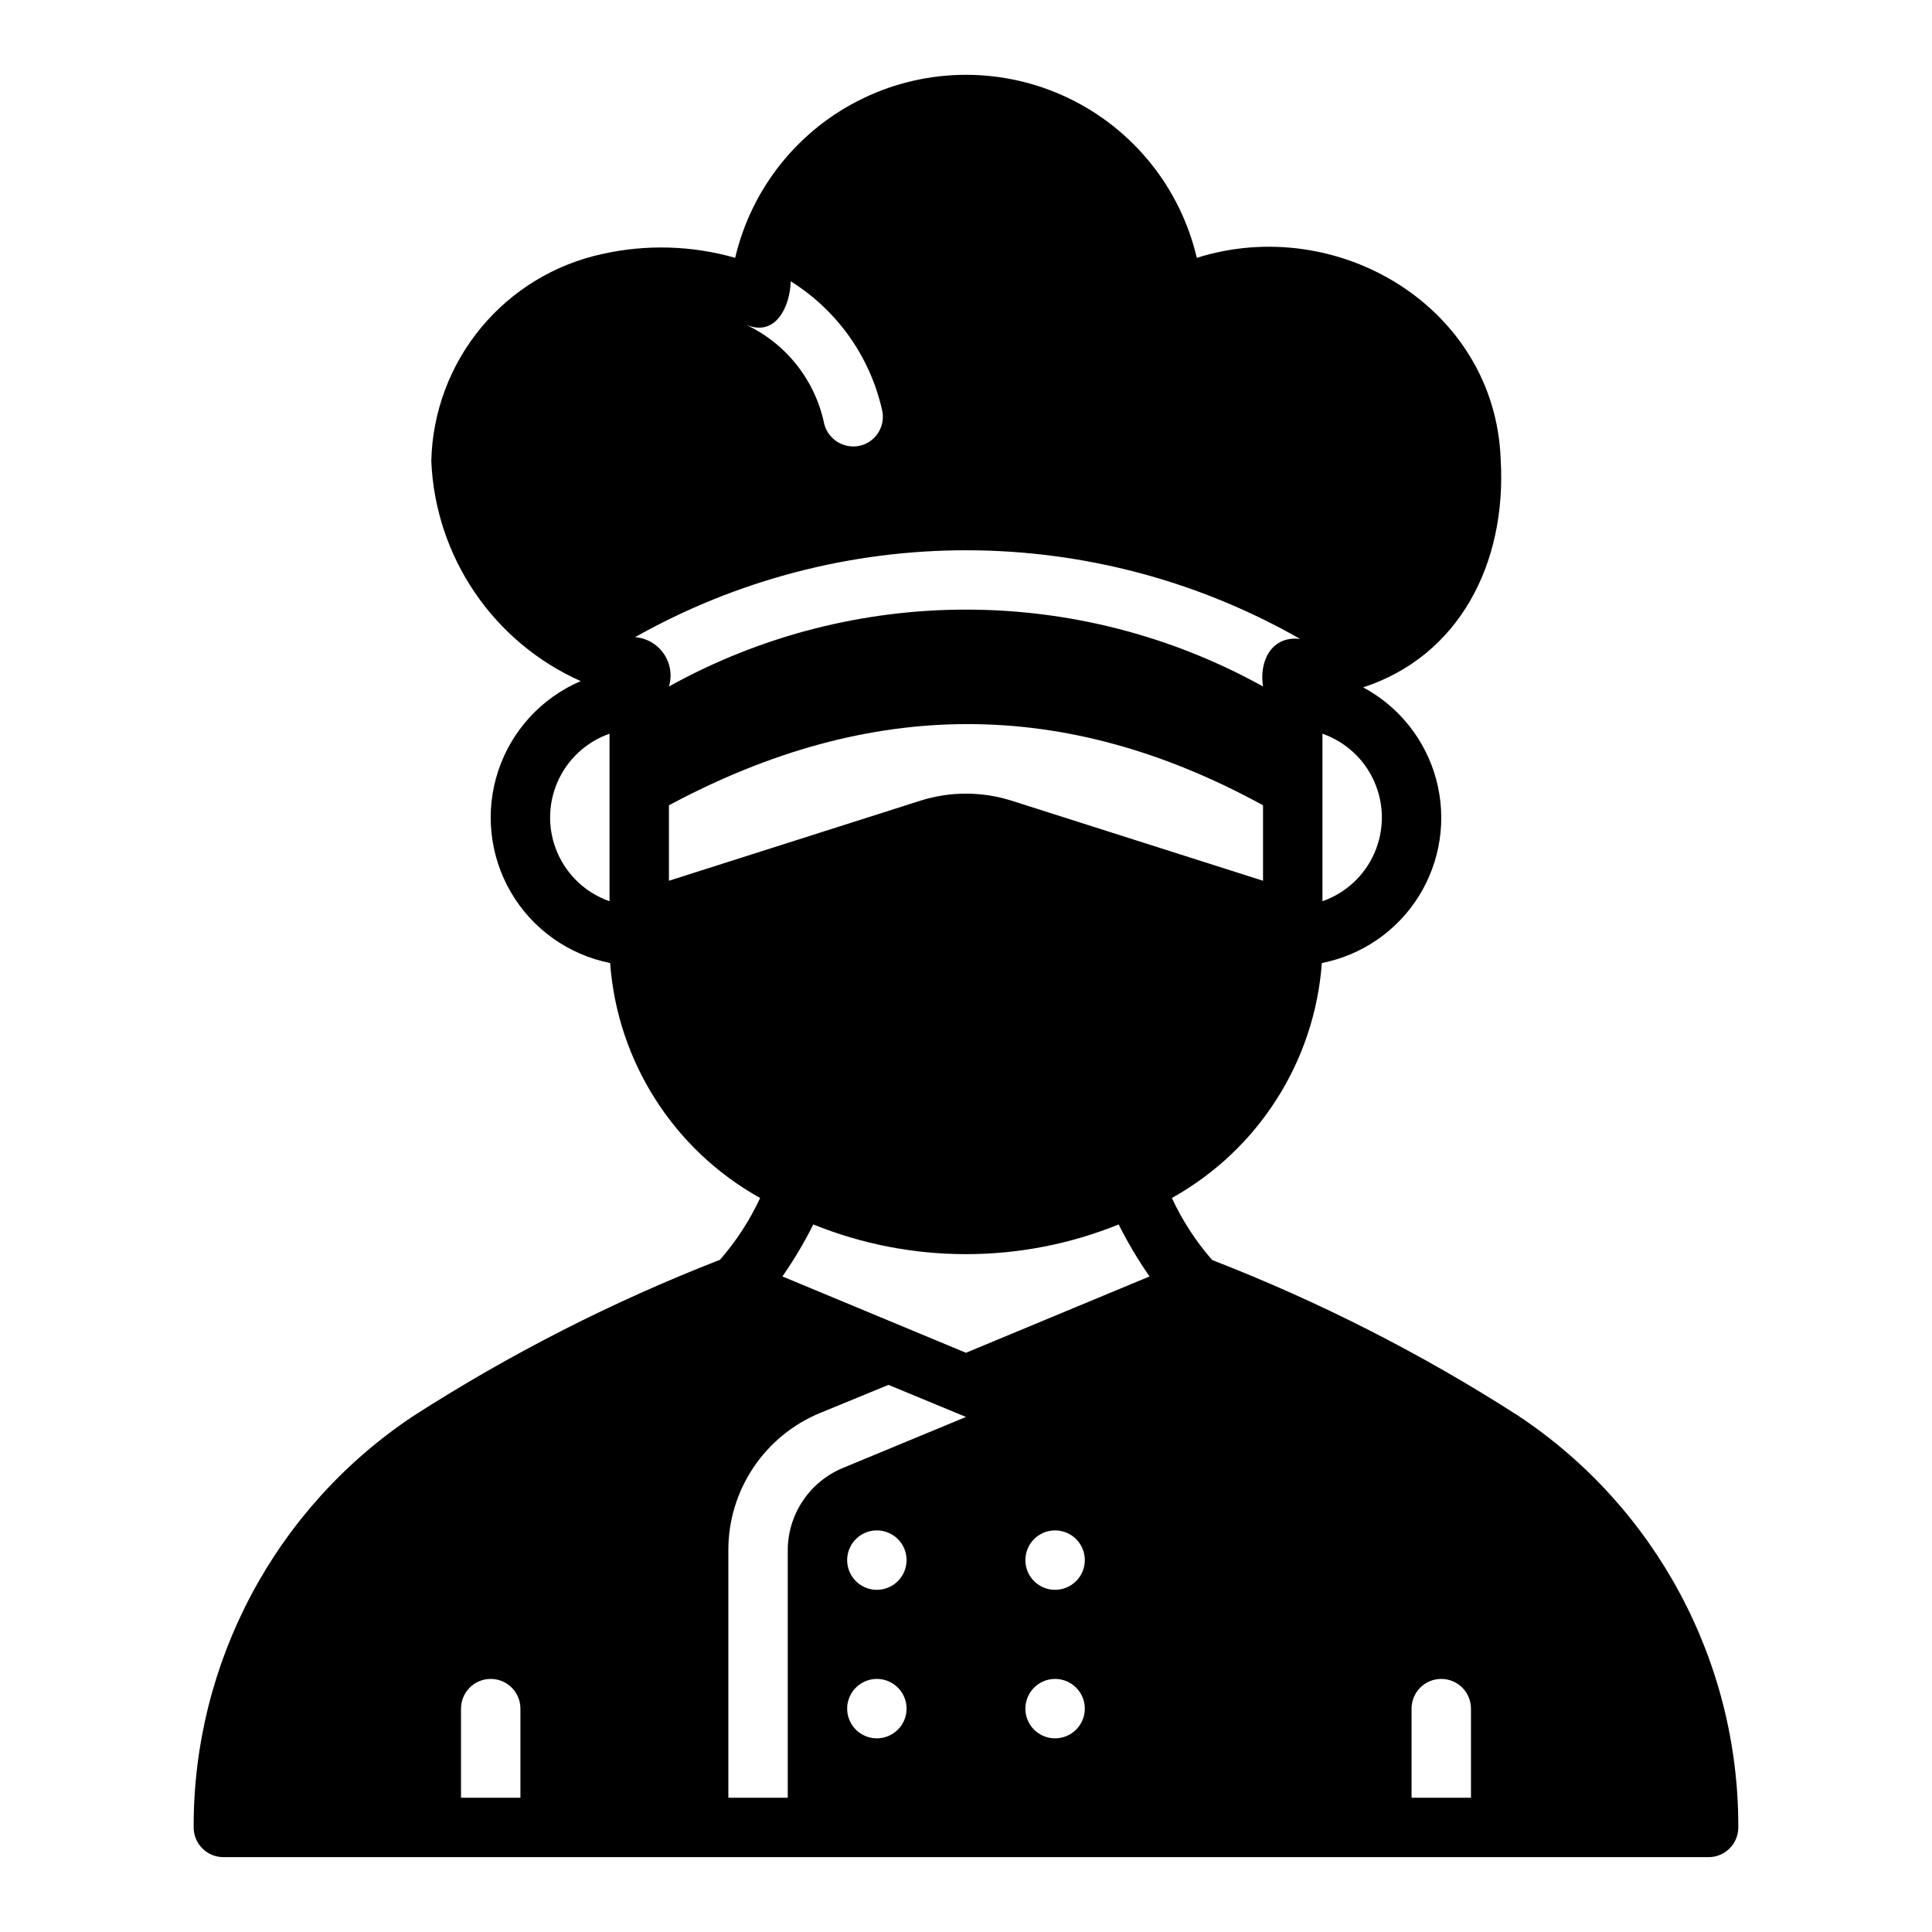 <?xml version="1.0" encoding="UTF-8"?>
<!-- Uploaded to: ICON Repo, www.svgrepo.com, Generator: ICON Repo Mixer Tools -->
<svg fill="#000000" width="800px" height="800px" version="1.1" viewBox="144 144 512 512" xmlns="http://www.w3.org/2000/svg">
 <path d="m546.34 519.18c-25.578-16.43-52.742-30.25-81.082-41.25l-0.078-0.078c-4.293-4.934-7.871-10.445-10.629-16.371 22.891-12.742 37.832-36.145 39.754-62.27 10.648-2.094 19.953-8.508 25.699-17.715 5.742-9.207 7.418-20.383 4.621-30.871-2.797-10.484-9.812-19.344-19.379-24.465 25.348-8.266 38.102-32.746 36.449-60.457-1.496-40.227-43.141-65.18-80.531-53.371v-0.004c-4.34-18.535-16.848-34.102-34.016-42.328-17.164-8.23-37.137-8.23-54.301 0-17.168 8.227-29.676 23.793-34.016 42.328-11.457-3.273-23.555-3.625-35.188-1.023-12.625 2.723-23.961 9.617-32.188 19.57-8.227 9.953-12.859 22.391-13.156 35.301 0.52 12.441 4.5 24.496 11.492 34.801 6.996 10.309 16.73 18.457 28.105 23.527-10.363 4.434-18.324 13.098-21.867 23.797-3.539 10.699-2.316 22.402 3.356 32.141 5.672 9.738 15.25 16.574 26.305 18.77 1.922 26.125 16.863 49.527 39.754 62.27-2.758 5.926-6.336 11.438-10.629 16.371-28.359 11.039-55.551 24.887-81.16 41.328-36.551 24.25-58.465 65.246-58.332 109.11 0 2.086 0.832 4.09 2.309 5.566 1.477 1.473 3.477 2.305 5.566 2.305h393.6c2.086 0 4.09-0.832 5.566-2.305 1.473-1.477 2.305-3.481 2.305-5.566 0.137-43.863-21.781-84.859-58.332-109.11zm-51.879-180.74c6.176 2.164 11.172 6.801 13.785 12.797 2.617 5.996 2.617 12.812 0 18.809-2.613 5.996-7.609 10.633-13.785 12.793zm-188.93 44.398c-6.176-2.16-11.168-6.797-13.785-12.793-2.617-5.996-2.617-12.812 0-18.809s7.609-10.633 13.785-12.797zm-23.617 237.58h-15.742v-23.613c0-4.348 3.523-7.875 7.871-7.875s7.871 3.527 7.871 7.875zm71.637-401.87c12.246 7.644 20.945 19.855 24.164 33.93 0.527 2.027 0.227 4.176-0.84 5.981-1.062 1.801-2.801 3.106-4.824 3.625-4.211 1.039-8.48-1.48-9.605-5.668-2.371-11.582-10.074-21.363-20.781-26.371 7.949 3.398 11.711-4.867 11.887-11.496zm-41.25 94.309c26.91-15.176 57.297-23.109 88.188-23.027 30.895 0.086 61.238 8.18 88.066 23.5-7.613-0.938-10.934 5.961-9.84 12.594-48.965-27.16-108.47-27.16-157.44 0 0.883-2.949 0.379-6.141-1.363-8.676-1.742-2.539-4.539-4.152-7.609-4.391zm8.973 64.551v-19.996c53.449-28.652 105.01-28.734 157.44 0v19.996l-66.754-21.254c-7.793-2.441-16.141-2.441-23.934 0zm55.105 227.27c-3.184 0-6.055-1.918-7.273-4.859s-0.543-6.328 1.707-8.578c2.25-2.254 5.637-2.926 8.578-1.707 2.941 1.219 4.859 4.086 4.859 7.273 0 2.086-0.828 4.09-2.305 5.566-1.477 1.473-3.481 2.305-5.566 2.305zm0-39.359c-3.184 0-6.055-1.918-7.273-4.859s-0.543-6.328 1.707-8.582c2.25-2.25 5.637-2.922 8.578-1.703 2.941 1.215 4.859 4.086 4.859 7.269 0 2.09-0.828 4.09-2.305 5.566-1.477 1.477-3.481 2.309-5.566 2.309zm-9.055-32.273v-0.004c-4.305 1.797-7.984 4.824-10.574 8.703-2.594 3.879-3.981 8.438-3.988 13.102v65.574h-15.742v-65.574c-0.016-7.781 2.281-15.391 6.598-21.867 4.316-6.473 10.457-11.52 17.648-14.5l18.184-7.477 20.547 8.5zm56.285 71.633c-3.184 0-6.055-1.918-7.273-4.859-1.215-2.941-0.543-6.328 1.707-8.578 2.254-2.254 5.637-2.926 8.582-1.707 2.941 1.219 4.859 4.086 4.859 7.273 0 2.086-0.832 4.09-2.309 5.566-1.477 1.473-3.477 2.305-5.566 2.305zm0-39.359c-3.184 0-6.055-1.918-7.273-4.859-1.215-2.941-0.543-6.328 1.707-8.582 2.254-2.25 5.637-2.922 8.582-1.703 2.941 1.215 4.859 4.086 4.859 7.269 0 2.09-0.832 4.09-2.309 5.566-1.477 1.477-3.477 2.309-5.566 2.309zm-23.617-62.82-48.648-20.23c3.062-4.387 5.797-8.992 8.188-13.777 25.953 10.496 54.973 10.496 80.926 0 2.391 4.785 5.125 9.391 8.188 13.777zm133.83 117.92h-15.746v-23.613c0-4.348 3.523-7.875 7.871-7.875 4.348 0 7.875 3.527 7.875 7.875z"/>
</svg>